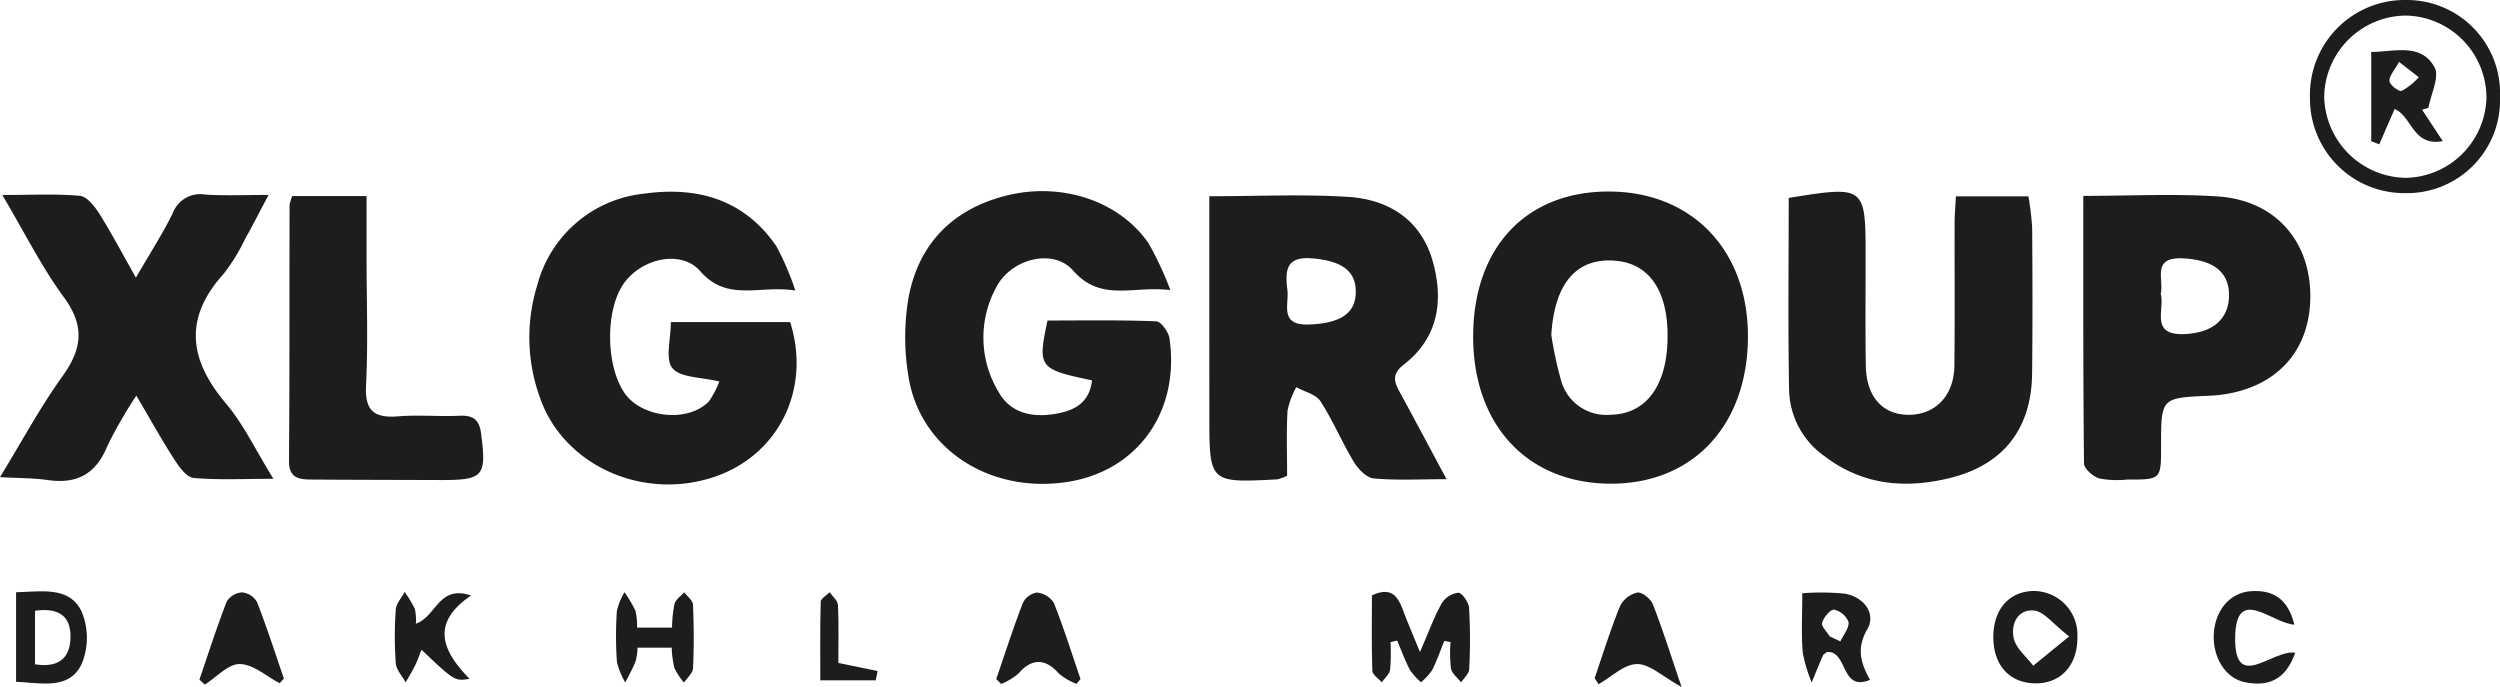 <svg xmlns="http://www.w3.org/2000/svg" width="257.242" height="70.687" viewBox="0 0 257.242 70.687"><g id="Groupe_376" data-name="Groupe 376" transform="translate(-1446.627 552.811)"><path id="Trac&#xE9;_161" data-name="Trac&#xE9; 161" d="M1668-514.561c5.039,0,9.692-.228,14.31.068,4.146.266,7.452,2.358,8.659,6.551,1.163,4.043.638,7.921-2.95,10.7-1.279.99-1,1.79-.4,2.877,1.536,2.811,3.034,5.643,4.79,8.919-2.852,0-5.2.141-7.509-.082-.743-.072-1.6-.982-2.045-1.724-1.22-2.023-2.133-4.236-3.417-6.212-.467-.718-1.638-.978-2.488-1.448a8.634,8.634,0,0,0-.9,2.412c-.125,2.25-.043,4.513-.043,6.695a4.669,4.669,0,0,1-1.01.378c-6.989.364-6.991.361-6.993-6.549C1668-499.415,1668-506.855,1668-514.561Zm8.033,9.619c.2,1.49-.881,3.687,2.21,3.58,3.25-.112,4.882-1.153,4.829-3.48-.049-2.133-1.577-3.075-4.469-3.324C1675.886-508.4,1675.789-506.913,1676.032-504.942Z" transform="translate(-96.94 -18.058)" fill="#1e1d1d"></path><path id="Trac&#xE9;_162" data-name="Trac&#xE9; 162" d="M1730.042-515.405c8.492.048,14.221,6.03,14.231,14.862.01,9.163-5.632,15.225-14.147,15.2-8.555-.028-14.156-6.052-14.127-15.2S1721.481-515.454,1730.042-515.405Zm-6,14.768a38.8,38.8,0,0,0,1.05,4.835,4.827,4.827,0,0,0,5.092,3.361c3.492-.074,5.621-2.8,5.807-7.418.2-5.014-1.677-8.051-5.205-8.411C1726.673-508.689,1724.365-506,1724.04-500.638Z" transform="translate(-117.789 -17.698)" fill="#1e1d1d"></path><path id="Trac&#xE9;_163" data-name="Trac&#xE9; 163" d="M1631.414-496.011c-5.491-1.156-5.606-1.309-4.58-6.156,3.684,0,7.436-.067,11.178.081.5.02,1.277,1.089,1.373,1.752,1.092,7.557-3.3,13.666-10.514,14.776-8.005,1.231-15.175-3.414-16.346-10.873a24.286,24.286,0,0,1,.01-8.092c1.048-5.587,4.6-9.16,10.149-10.52,5.683-1.391,11.574.605,14.555,4.937a34.611,34.611,0,0,1,2.238,4.809c-3.872-.476-7.126,1.273-10.022-2.025-2.029-2.312-6.349-1.209-7.877,1.7a10.809,10.809,0,0,0,.231,10.822c1.244,2.2,3.467,2.615,5.743,2.25C1629.385-492.847,1631.124-493.532,1631.414-496.011Z" transform="translate(-72.422 -17.663)" fill="#1e1d1d"></path><path id="Trac&#xE9;_164" data-name="Trac&#xE9; 164" d="M1570.806-505.2c-3.739-.584-6.972,1.22-9.795-2-2.014-2.3-6.244-1.247-7.985,1.471-1.789,2.792-1.682,8.347.212,11.084,1.772,2.559,6.531,3.069,8.665.86a8.6,8.6,0,0,0,1.08-2.053c-1.877-.464-3.994-.379-4.82-1.37-.769-.923-.164-2.991-.164-4.744h12.276c2.174,6.856-1.153,13.662-7.765,15.915-7.382,2.514-15.565-1.165-17.979-8.136a18.133,18.133,0,0,1-.259-11.639,12.7,12.7,0,0,1,10.952-9.353c5.489-.774,10.326.585,13.626,5.4A27.946,27.946,0,0,1,1570.806-505.2Z" transform="translate(-42.343 -17.717)" fill="#1e1d1d"></path><path id="Trac&#xE9;_165" data-name="Trac&#xE9; 165" d="M1773.98-514.727c7.918-1.266,7.917-1.266,7.915,6.249,0,3.686-.041,7.374.022,11.059.055,3.2,1.785,5.061,4.51,5.01,2.7-.051,4.563-2.012,4.6-5.043.058-4.914.011-9.83.025-14.745,0-.855.083-1.709.134-2.693h7.459a28.253,28.253,0,0,1,.386,3.252c.038,5,.052,10.006-.007,15.008-.066,5.6-2.9,9.315-8.32,10.691-4.61,1.169-9.083.814-13.021-2.2a8.557,8.557,0,0,1-3.662-6.717C1773.9-501.427,1773.98-508,1773.98-514.727Z" transform="translate(-143.301 -17.721)" fill="#1e1d1d"></path><path id="Trac&#xE9;_166" data-name="Trac&#xE9; 166" d="M1474.263-514.778c-.97,1.827-1.664,3.2-2.419,4.534a19.368,19.368,0,0,1-2.2,3.577c-4.126,4.563-3.58,8.835.224,13.337,1.831,2.166,3.075,4.829,4.892,7.762-3.087,0-5.667.137-8.215-.089-.71-.063-1.467-1.109-1.956-1.863-1.271-1.962-2.4-4.012-3.935-6.607a46.429,46.429,0,0,0-2.988,5.2c-1.165,2.866-3.129,3.922-6.121,3.487-1.439-.209-2.913-.184-4.919-.3,2.3-3.76,4.156-7.221,6.429-10.382,2.034-2.828,2.312-5.171.144-8.128-2.3-3.138-4.055-6.678-6.333-10.522,3,0,5.505-.137,7.978.085.717.065,1.507,1.055,1.977,1.8,1.251,1.983,2.345,4.064,3.791,6.618,1.446-2.5,2.755-4.519,3.806-6.665a3.008,3.008,0,0,1,3.316-1.883C1469.712-514.684,1471.7-514.778,1474.263-514.778Z" transform="translate(0 -17.975)" fill="#1e1d1d"></path><path id="Trac&#xE9;_167" data-name="Trac&#xE9; 167" d="M1825.8-514.637c4.906,0,9.385-.235,13.83.058,5.852.386,9.5,4.507,9.529,10.2.027,5.738-3.554,9.6-9.49,10.243-.348.037-.7.053-1.049.07-4.822.225-4.822.224-4.818,5.221,0,3.4,0,3.406-3.491,3.4a9.812,9.812,0,0,1-2.87-.115c-.645-.2-1.564-1.005-1.57-1.548C1825.776-496.2,1825.8-505.294,1825.8-514.637Zm7.964,10.074c.461,1.568-1.181,4.315,2.475,4.146,2.824-.13,4.51-1.485,4.552-3.929.043-2.5-1.685-3.735-4.817-3.862C1832.815-508.337,1834.108-506.061,1833.768-504.563Z" transform="translate(-164.807 -18.02)" fill="#1e1d1d"></path><path id="Trac&#xE9;_168" data-name="Trac&#xE9; 168" d="M1503.4-514.512h7.652v6.587c0,4.3.164,8.6-.057,12.886-.138,2.663.871,3.384,3.317,3.188,2.091-.167,4.209.037,6.309-.061,1.412-.065,2.033.412,2.218,1.853.564,4.39.264,4.778-4.22,4.764-4.384-.014-8.767-.019-13.151-.049-1.277-.009-2.413-.068-2.4-1.927.068-8.767.041-17.535.06-26.3A4.293,4.293,0,0,1,1503.4-514.512Z" transform="translate(-26.705 -18.121)" fill="#1e1d1d"></path><path id="Trac&#xE9;_169" data-name="Trac&#xE9; 169" d="M1889.621-542.827a9.568,9.568,0,0,1-9.712,9.889,9.714,9.714,0,0,1-9.843-9.84,9.755,9.755,0,0,1,9.923-10.032A9.592,9.592,0,0,1,1889.621-542.827Zm-9.663-8.382a8.484,8.484,0,0,0-8.428,8.333,8.533,8.533,0,0,0,8.41,8.365,8.468,8.468,0,0,0,8.285-8.2A8.462,8.462,0,0,0,1879.958-551.209Z" transform="translate(-185.751 0)" fill="#1e1d1d"></path><path id="Trac&#xE9;_170" data-name="Trac&#xE9; 170" d="M1700.646-432.043a19.662,19.662,0,0,1-.04,2.833c-.069.469-.556.877-.855,1.312-.339-.4-.958-.784-.972-1.193-.089-2.6-.045-5.214-.045-7.753,2.046-.969,2.7.165,3.236,1.608.447,1.209.966,2.391,1.709,4.215.9-2.065,1.445-3.591,2.224-4.987a2.337,2.337,0,0,1,1.713-1.113c.41.016,1.081.993,1.118,1.574a58.359,58.359,0,0,1,.01,6.3c-.02.461-.538.9-.827,1.349-.365-.472-.943-.9-1.049-1.424a14.073,14.073,0,0,1-.047-2.72l-.637-.122c-.412,1.01-.766,2.051-1.261,3.019a6.128,6.128,0,0,1-1.138,1.233,6.665,6.665,0,0,1-1.14-1.265c-.507-.971-.881-2.012-1.31-3.023Z" transform="translate(-110.941 -54.699)" fill="#1e1d1d"></path><path id="Trac&#xE9;_171" data-name="Trac&#xE9; 171" d="M1778.052-437.017a25.288,25.288,0,0,1,4.435.048c1.934.373,3.179,2.056,2.258,3.653-1.157,2.007-.667,3.5.281,5.21-3.057,1.272-2.282-3.044-4.436-2.863-.177.149-.36.23-.418.364-.4.916-.769,1.844-1.149,2.768a15.037,15.037,0,0,1-.928-3.116C1777.943-432.855,1778.052-434.779,1778.052-437.017Zm2.822,4.438,1.1.517c.31-.672.918-1.382.837-2a2.069,2.069,0,0,0-1.49-1.265c-.359-.054-1.072.787-1.224,1.338C1779.991-433.622,1780.589-433.057,1780.874-432.579Z" transform="translate(-145.977 -54.75)" fill="#1e1d1d"></path><path id="Trac&#xE9;_172" data-name="Trac&#xE9; 172" d="M1565.621-431.443h-3.515a6.194,6.194,0,0,1-.193,1.391c-.3.751-.7,1.462-1.066,2.19a7.439,7.439,0,0,1-.862-2.123,38.335,38.335,0,0,1-.005-5.241,6.493,6.493,0,0,1,.79-1.921,14.1,14.1,0,0,1,1.119,1.9,6.585,6.585,0,0,1,.166,1.739h3.6a13.7,13.7,0,0,1,.254-2.437c.125-.457.65-.8,1-1.2.314.424.881.836.9,1.273.1,2.182.108,4.373.007,6.555-.023.5-.605.978-.93,1.466a6.915,6.915,0,0,1-.985-1.494A10.4,10.4,0,0,1,1565.621-431.443Z" transform="translate(-49.879 -54.725)" fill="#1e1d1d"></path><path id="Trac&#xE9;_173" data-name="Trac&#xE9; 173" d="M1638.019-427.691a6.586,6.586,0,0,1-1.818-1.068c-1.354-1.572-2.806-1.572-4.135,0a6.558,6.558,0,0,1-1.787,1.08l-.507-.508c.894-2.607,1.737-5.234,2.726-7.8a1.965,1.965,0,0,1,1.447-1.1,2.328,2.328,0,0,1,1.754,1.065c1.022,2.572,1.85,5.222,2.746,7.844Z" transform="translate(-80.634 -54.753)" fill="#1e1d1d"></path><path id="Trac&#xE9;_174" data-name="Trac&#xE9; 174" d="M1739.757-428.288c.854-2.477,1.63-4.985,2.615-7.409a2.664,2.664,0,0,1,1.783-1.392c.483-.07,1.384.657,1.6,1.222.985,2.516,1.793,5.1,2.948,8.495-1.976-1.084-3.292-2.378-4.588-2.358-1.328.021-2.636,1.327-3.953,2.071Z" transform="translate(-129.047 -54.751)" fill="#1e1d1d"></path><path id="Trac&#xE9;_175" data-name="Trac&#xE9; 175" d="M1493.823-427.77c-1.367-.711-2.727-1.953-4.1-1.971-1.192-.016-2.4,1.357-3.6,2.116l-.554-.513c.92-2.686,1.784-5.394,2.811-8.039a2.014,2.014,0,0,1,1.588-.936,2.006,2.006,0,0,1,1.529.993c1.008,2.592,1.86,5.244,2.766,7.876Z" transform="translate(-18.422 -54.742)" fill="#1e1d1d"></path><path id="Trac&#xE9;_176" data-name="Trac&#xE9; 176" d="M1813.073-432.614c-.017-2.858,1.608-4.734,4.136-4.775a4.515,4.515,0,0,1,4.514,4.788c.012,2.811-1.648,4.679-4.193,4.715C1814.813-427.849,1813.091-429.675,1813.073-432.614Zm7.8-.1c-1.687-1.307-2.582-2.556-3.595-2.661-1.727-.178-2.422,1.439-2.1,2.865.23,1.035,1.305,1.881,2,2.811Z" transform="translate(-161.339 -54.611)" fill="#1e1d1d"></path><path id="Trac&#xE9;_177" data-name="Trac&#xE9; 177" d="M1525.9-433.924c2.11-.718,2.33-4.04,5.684-2.9-4.274,2.9-2.894,5.766-.157,8.576-1.535.236-1.535.236-4.946-3-.24.6-.411,1.123-.652,1.611-.3.6-.649,1.17-.977,1.752-.355-.656-.964-1.293-1.016-1.973a38.211,38.211,0,0,1,0-5.525c.042-.62.6-1.206.918-1.807a13.713,13.713,0,0,1,1.044,1.738A5.239,5.239,0,0,1,1525.9-433.924Z" transform="translate(-36.484 -54.71)" fill="#1e1d1d"></path><path id="Trac&#xE9;_178" data-name="Trac&#xE9; 178" d="M1449.768-437.232c2.681-.056,5.509-.631,6.758,2.022a7.026,7.026,0,0,1-.026,5.4c-1.309,2.658-4.141,1.9-6.732,1.8Zm1.95,1.911v5.507c2.4.375,3.6-.607,3.647-2.752C1455.413-434.776,1454.155-435.662,1451.718-435.321Z" transform="translate(-1.486 -54.643)" fill="#1e1d1d"></path><path id="Trac&#xE9;_179" data-name="Trac&#xE9; 179" d="M1859.657-431.033c-1.022,2.9-2.863,3.481-5.143,3.044-2.056-.394-3.4-2.612-3.235-5.068.163-2.369,1.663-4.157,3.8-4.309,2.229-.158,3.822.729,4.488,3.445-2.323-.132-6.031-4.137-6.094,1.334C1853.41-426.916,1857.31-431.408,1859.657-431.033Z" transform="translate(-176.856 -54.614)" fill="#1e1d1d"></path><path id="Trac&#xE9;_180" data-name="Trac&#xE9; 180" d="M1599.382-429.873l4.038.833-.19.954h-5.706c0-2.585-.033-5.335.043-8.083.01-.336.6-.657.923-.985.3.441.831.87.852,1.325C1599.436-433.843,1599.382-431.849,1599.382-429.873Z" transform="translate(-66.491 -54.722)" fill="#1e1d1d"></path><path id="Trac&#xE9;_181" data-name="Trac&#xE9; 181" d="M1887.272-536.875l2.122,3.219c-3.079.6-3.171-2.564-4.954-3.3l-1.581,3.637-.824-.322v-9.182c2.452-.037,5.122-.937,6.511,1.568.541.974-.371,2.753-.621,4.166Zm-2.375-4.931c-.47.873-1.027,1.448-.984,1.975.032.4.98,1.118,1.262,1.012a6.856,6.856,0,0,0,1.753-1.406Z" transform="translate(-191.415 -4.638)" fill="#1e1d1d"></path></g></svg>